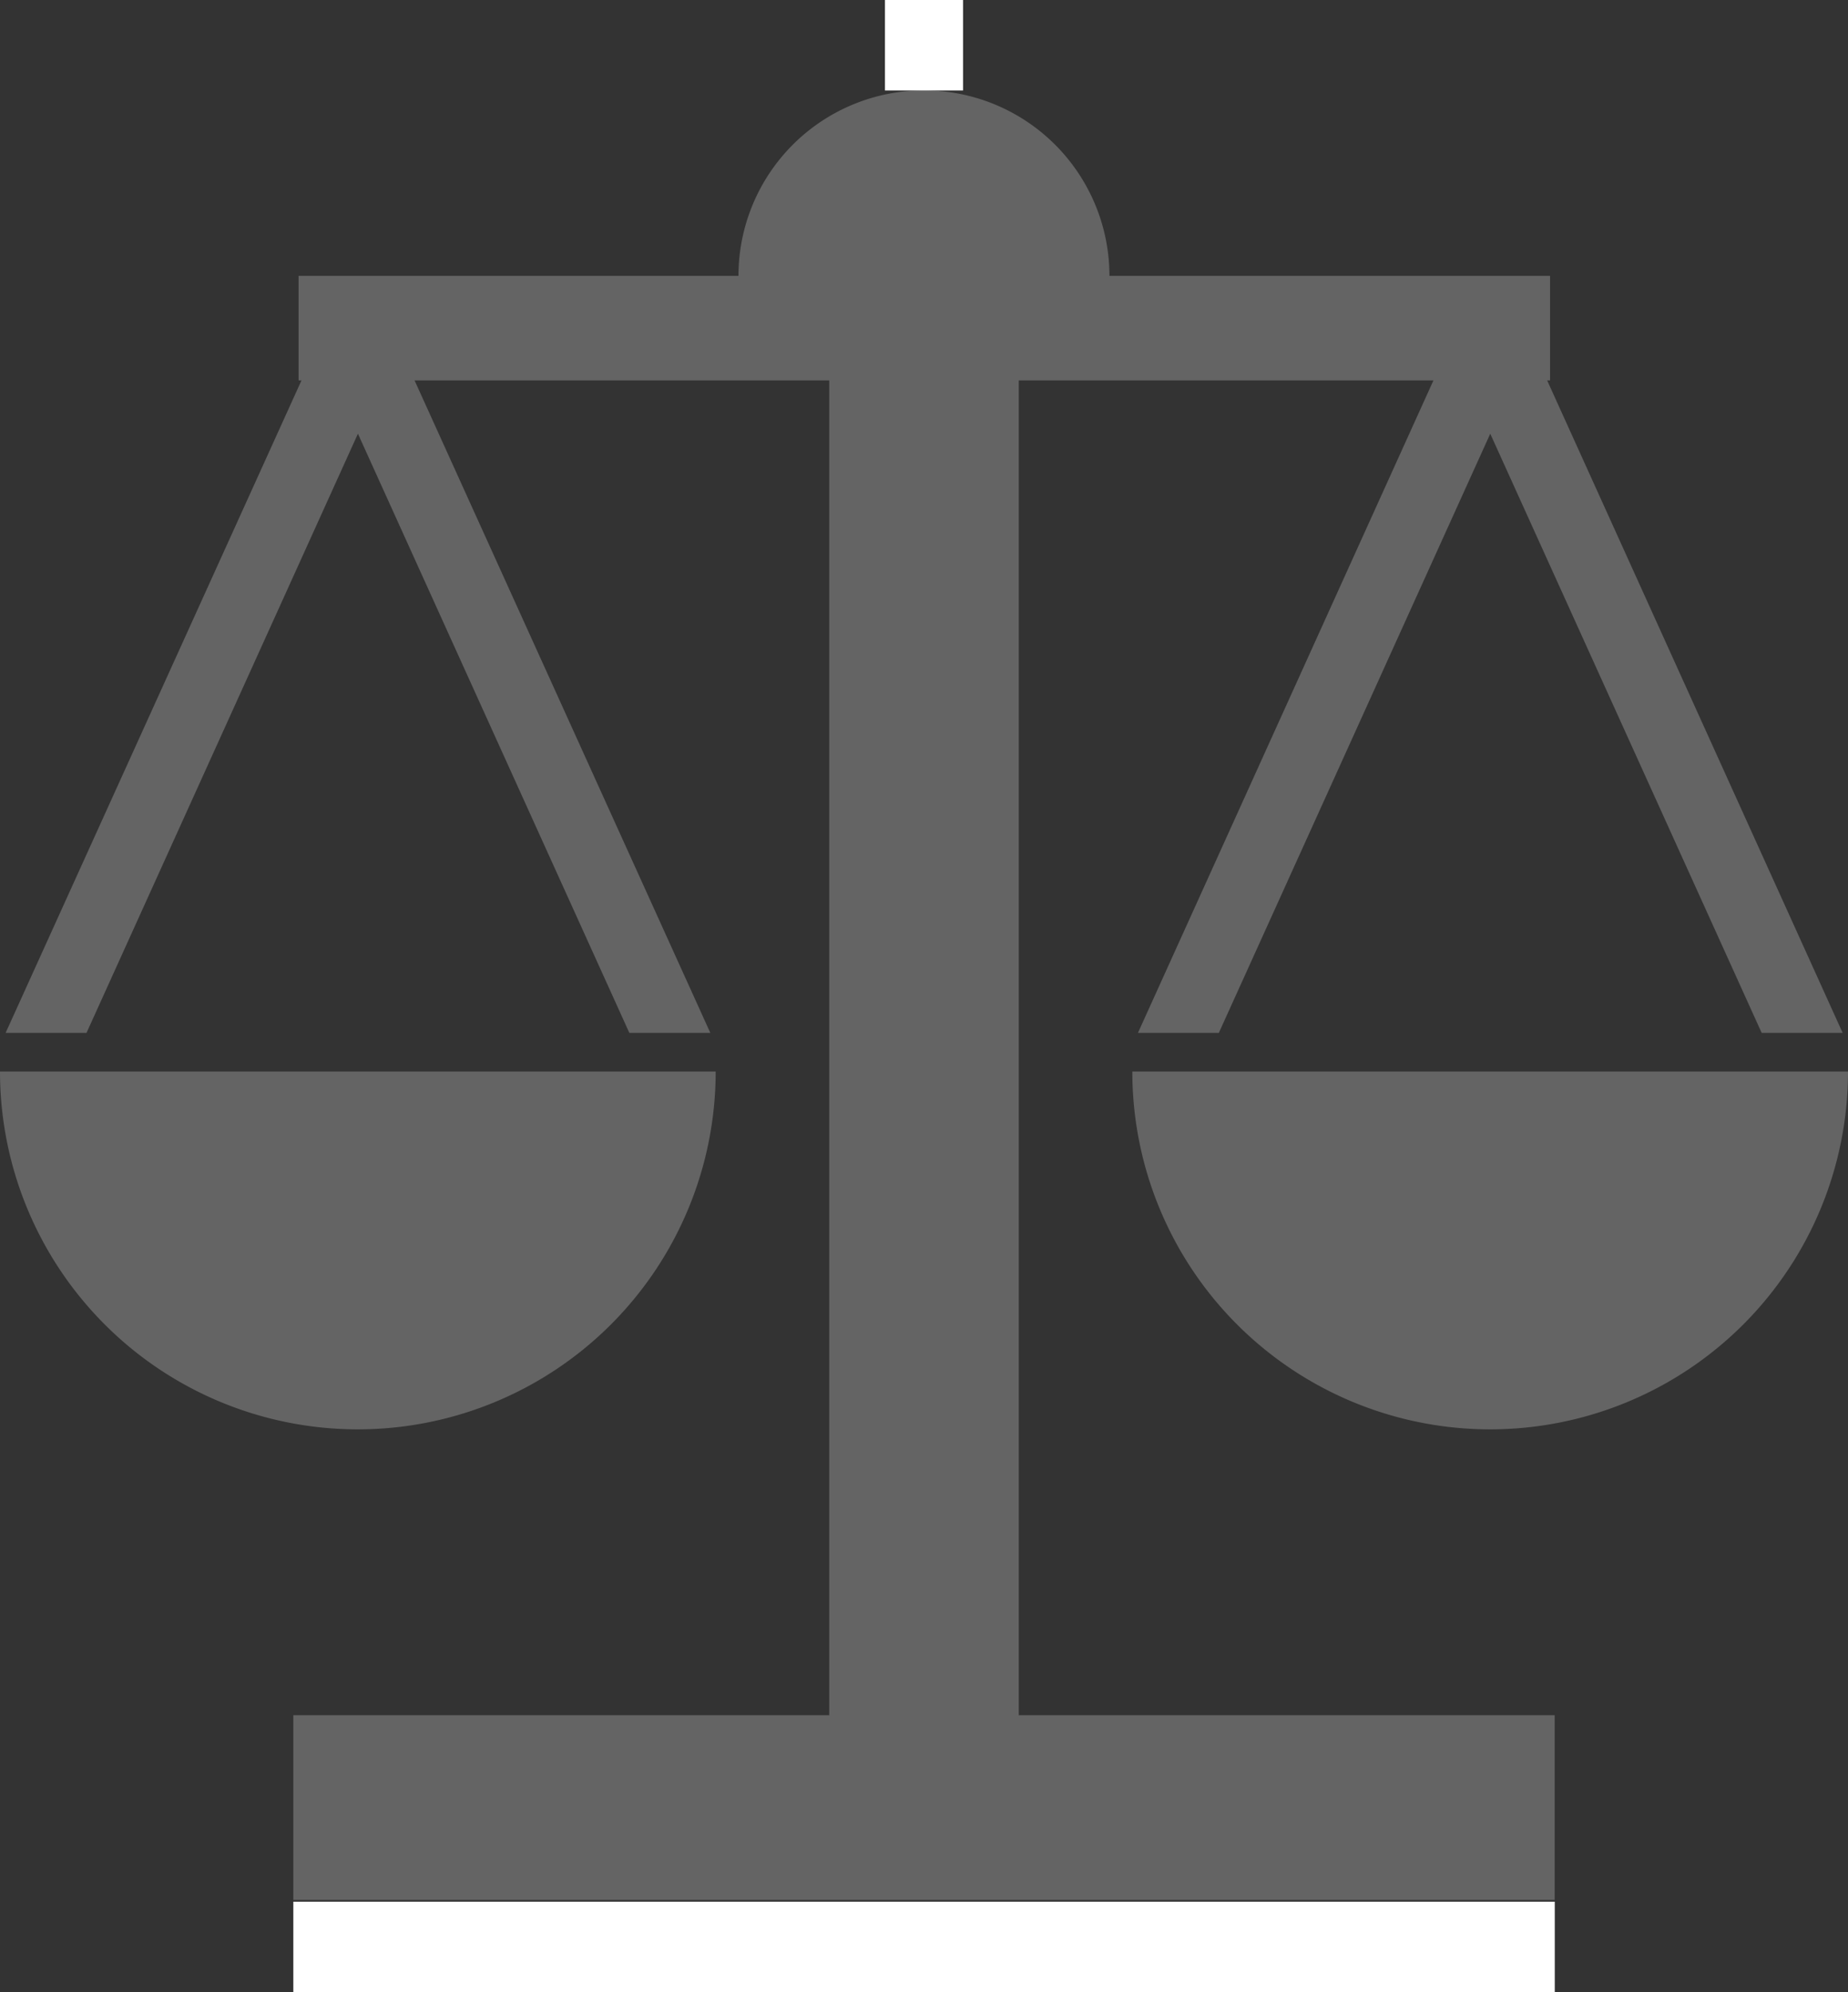 <svg xmlns="http://www.w3.org/2000/svg" viewBox="0 0 20.425 22.02"><rect x="0" y="0" width="20.425" height="22.02" fill="#333333" stroke="none"/><defs><style>.cls-1{fill:#646464;}.cls-2{fill:#fff;}</style></defs><title>icono-estabilidad</title><g id="Capa_2" data-name="Capa 2"><g id="Capa_5" data-name="Capa 5"><path class="cls-1" d="M7.91,11.844H0a3.955,3.955,0,0,0,7.91,0Z"/><path class="cls-1" d="M12.515,11.844a3.955,3.955,0,0,0,7.91,0Z"/><path class="cls-1" d="M11.26,4.205h4.583l-3.266,7.212h.894l3-6.623,3,6.623h.895L17.1,4.205h.032V3.049H12.262a2.05,2.05,0,0,0-4.1,0H3.3V4.205h.032L.062,11.417H.956l3-6.623,3,6.623h.895L4.582,4.205H9.165V18.959H3.242V21H17.183V18.959H11.26Z"/><rect class="cls-2" x="3.242" y="21.02" width="13.942" height="1"/><rect class="cls-2" x="9.781" width="0.863" height="1"/></g></g></svg>